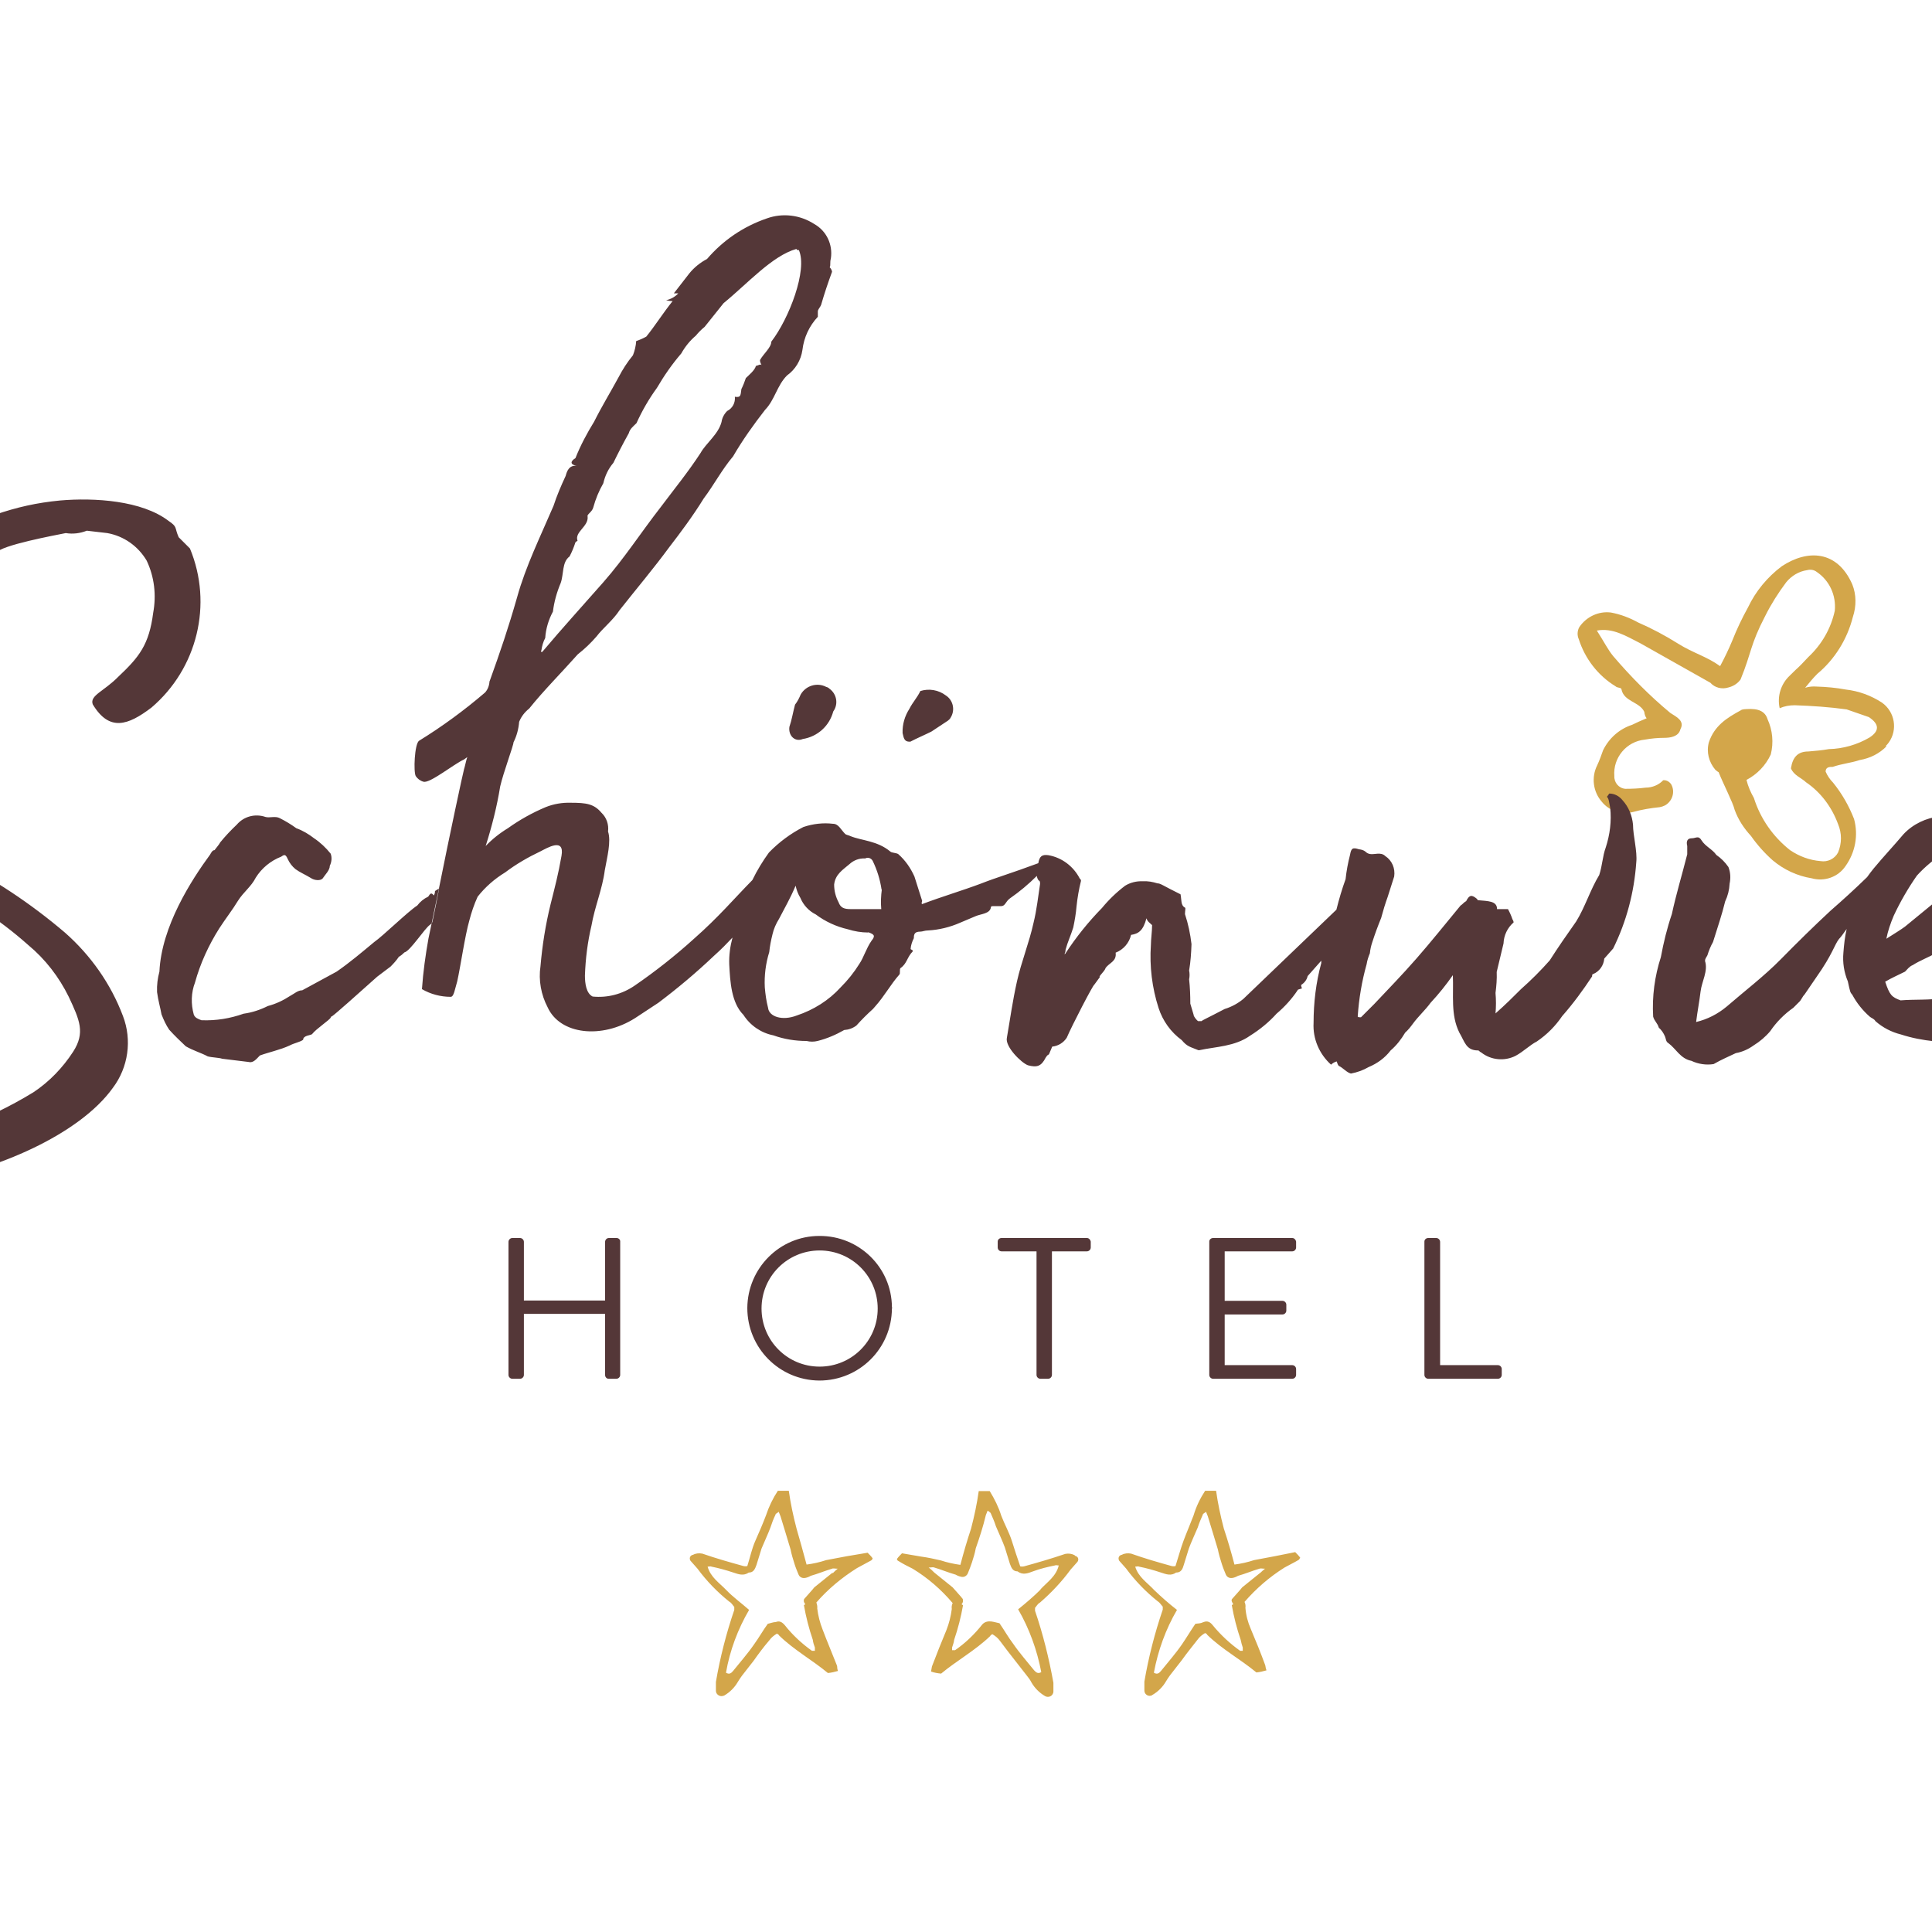<?xml version="1.0" encoding="utf-8"?>
<!-- Generator: Adobe Illustrator 19.2.1, SVG Export Plug-In . SVG Version: 6.00 Build 0)  -->
<svg version="1.1" id="layer" xmlns="http://www.w3.org/2000/svg" xmlns:xlink="http://www.w3.org/1999/xlink" x="0px" y="0px"
	 viewBox="0 0 652 652" style="enable-background:new 0 0 652 652;" xml:space="preserve">
<style type="text/css">
	.st0{fill:#D3A64A;}
	.st1{fill:#543738;}
</style>
<path id="Logo_Sterne_Blume" class="st0" d="M285.7,525.2c-2.3,0.4-4.6,0.9-6.9,1.3c-2.1,0.7-4.3,1.2-6.6,1.5
	c-1.1-4.2-2.3-8.3-3.4-12.2c-1.1-4.2-2-8.4-2.6-12.7c-1.3,0-2.4,0-3.7,0c-1.7,2.6-3,5.3-4,8.3c-1.1,2.9-2.4,5.9-3.6,8.6
	c-1.2,2.7-1.8,5.7-2.7,8.5c-0.4,0.1-0.9,0.1-1.3,0c-4.7-1.3-9.3-2.6-13.9-4.2c-1.1-0.2-2.2-0.1-3.1,0.4c-0.7,0.1-1.2,0.7-1.1,1.4
	c0,0.2,0.1,0.5,0.3,0.7l2.3,2.6c3.1,4.2,6.7,7.9,10.7,11.1c0.9,0.5,1.2,1.3,1.7,1.8c0,0.3,0,0.6,0,1c-2.7,7.9-4.8,16.1-6.2,24.3
	c0,1.2,0,2.2,0,3c0,1,0.9,1.8,1.9,1.8c0.3,0,0.6-0.1,0.9-0.2c1.9-1.1,3.5-2.7,4.6-4.6c0.4-0.7,0.9-1.4,1.4-2.1l3.9-5
	c1.7-2.4,3.4-4.7,5.3-6.9c0.7-1,1.6-1.7,2.6-2.3c0.3,0.2,0.7,0.4,0.7,0.6c5,4.9,11.2,8.3,16.5,12.7c1.2-0.1,2.3-0.4,3.4-0.7
	c-0.2-0.5-0.3-1.1-0.3-1.7c-1.6-4.1-3.4-8.3-4.9-12.3c-0.9-2.3-1.5-4.6-1.8-7.1c0.1-0.7-0.1-1.4-0.3-2c3.9-4.5,8.6-8.4,13.7-11.6
	c1.8-1,3.2-1.7,4.8-2.6c0.4-0.2,0.4-0.6,0.5-0.7c-0.5-0.7-1.1-1.3-1.7-1.9L285.7,525.2z M281,530.7l-6.2,5c-0.4,0.6-3,3.4-3.4,3.9
	c-0.3,0.6-0.1,1.3,0.4,1.8c-0.2,0.1-0.4,0.2-0.5,0.3c0.7,4,1.7,7.9,3,11.7c0.1,0.9,0.4,1.8,0.7,2.6v1.1h-1c-3.5-2.5-6.6-5.4-9.2-8.7
	c-0.9-1-1.7-1.5-3-1c-0.8,0-1.8,0.4-2.7,0.6c-1.6,2.2-3,4.7-4.6,6.9c-2.2,3.2-4.7,6-7.1,9c-0.6,0.7-1.2,1.3-2.4,0.6
	c1.3-7.5,4-14.7,7.8-21.2c-2.6-2.3-5.4-4.3-7.7-6.7c-2.3-2.4-5.3-4.3-6.3-7.9c0.6,0,1-0.2,1.3,0c2.5,0.5,5,1.2,7.4,2
	c1.8,0.6,3.4,1.2,5.2,0c1.6,0,2.1-1.2,2.6-2.6l1.7-5.5c0.9-2.2,2.1-4.7,3-7.1c0.5-1.5,1-2.9,1.7-4.3c0-0.4,0.7-0.6,1.1-1l0.6,1.5
	c1.1,3.7,2.3,7.4,3.4,11.2c0.3,1.6,0.8,3.2,1.3,4.8c0.4,1.3,0.9,2.5,1.4,3.7c0.4,0.9,1.3,1.3,2.3,1.1c0.6-0.1,1.3-0.4,1.8-0.7
	c2.5-0.7,4.8-1.7,7.2-2.4c0.3-0.2,1,0,1.9,0c-0.6,0.5-1.2,1-1.7,1.6L281,530.7z M362.6,524.8c-1-0.5-2.1-0.6-3.1-0.4
	c-4.7,1.6-9.2,2.9-13.9,4.2c-0.4,0.1-0.9,0.1-1.3,0c-1-2.9-1.9-5.6-2.8-8.5c-0.9-2.9-2.5-5.7-3.6-8.6c-0.9-2.9-2.3-5.7-3.9-8.3
	c-1.3,0-2.4,0-3.7,0c-0.6,4.3-1.5,8.5-2.6,12.7c-1.3,3.9-2.5,8-3.6,12.2c-2.2-0.3-4.5-0.8-6.6-1.5c-2.2-0.5-4.4-1-6.7-1.3l-6.4-1.1
	c-0.6,0.6-1.2,1.2-1.7,1.9c0,0,0,0.5,0.5,0.7c1.6,1,3,1.7,4.8,2.6c5.1,3.1,9.6,7,13.5,11.6c-0.3,0.6-0.4,1.3-0.3,2
	c-0.3,2.4-0.9,4.8-1.8,7.1c-1.7,4.1-3.4,8.3-4.9,12.3c-0.1,0.6-0.2,1.1-0.3,1.7c1.1,0.4,2.3,0.6,3.4,0.7c5.3-4.4,11.5-7.8,16.6-12.7
	c0-0.2,0.3-0.4,0.7-0.6c1,0.6,1.9,1.3,2.6,2.3c1.7,2.3,3.4,4.5,5.3,6.9l3.9,5c0.5,0.6,1,1.3,1.4,2.1c1.1,1.9,2.7,3.5,4.6,4.6
	c0.9,0.5,2,0.2,2.5-0.6c0.2-0.3,0.3-0.6,0.3-0.9c0-0.8,0-1.8,0-3c-1.5-8.3-3.5-16.4-6.2-24.3c0-0.3,0-0.6,0-1
	c0.5-0.5,0.8-1.3,1.7-1.8c3.8-3.3,7.3-7,10.3-11.1l2.3-2.6c0.4-0.5,0.4-1.3-0.1-1.7c-0.2-0.2-0.4-0.3-0.6-0.3L362.6,524.8z
	 M351.2,536.4c-2.4,2.4-5,4.6-7.6,6.7c3.8,6.6,6.4,13.8,7.8,21.2c-1.2,0.7-1.8,0-2.4-0.6c-2.4-3-4.9-5.8-7.1-9
	c-1.6-2.1-3-4.6-4.6-6.9c-1-0.2-1.9-0.5-2.8-0.6c-0.9-0.1-2.1,0-3,1c-2.6,3.3-5.7,6.3-9.2,8.7h-1V556c0.3-0.9,0.6-1.7,0.7-2.6
	c1.3-3.8,2.3-7.7,3-11.7c-0.2-0.1-0.4-0.2-0.5-0.3c0.5-0.5,0.6-1.2,0.4-1.8c-0.4-0.6-3-3.4-3.4-3.9l-6.2-5c-0.6-0.6-1.2-1.2-1.9-1.7
	c1,0,1.5-0.2,1.9,0c2.4,0.7,4.7,1.7,7.2,2.4c0.5,0.3,1.2,0.6,1.8,0.7c0.9,0.3,1.9-0.2,2.3-1.1c0.5-1.2,1-2.5,1.4-3.7
	c0.5-1.6,1-3.1,1.3-4.8c1.3-3.7,2.5-7.4,3.4-11.2l0.6-1.5c0.4,0.3,1,0.6,1.1,1c0.6,1.4,1.2,2.7,1.7,4.3c1,2.4,2.2,4.9,3,7.1l1.7,5.5
	c0.5,1.4,1,2.6,2.6,2.6c1.7,1.3,3.4,0.7,5.2,0c2.4-0.9,4.9-1.5,7.4-2c0.4-0.2,0.7,0,1.3,0c-0.9,3.7-3.9,5.6-6.2,8.1L351.2,536.4z
	 M430.1,525.2c-2.3,0.4-4.6,0.9-6.9,1.3c-2.1,0.7-4.3,1.2-6.6,1.5c-1.1-4.2-2.3-8.3-3.6-12.2c-1.1-4.2-2-8.4-2.6-12.7
	c-1.3,0-2.4,0-3.7,0c-1.7,2.6-3,5.3-3.9,8.3c-1.1,2.9-2.4,5.9-3.4,8.6c-1,2.7-1.8,5.7-2.7,8.5c-0.4,0.1-0.9,0.1-1.3,0
	c-4.7-1.3-9.2-2.6-13.7-4.2c-1.1-0.2-2.2-0.1-3.1,0.4c-0.7,0.1-1.2,0.7-1.1,1.4c0,0.2,0.1,0.4,0.2,0.6l2.3,2.6
	c3.1,4.2,6.7,7.9,10.7,11.1c0.8,0.5,1.2,1.3,1.7,1.8c0,0.3,0,0.6,0,1c-2.7,7.9-4.8,16.1-6.2,24.3c0,1.2,0,2.2,0,3
	c0,1,0.8,1.8,1.8,1.8c0.3,0,0.7-0.1,0.9-0.3c1.9-1.1,3.5-2.7,4.6-4.6c0.4-0.7,0.9-1.4,1.4-2.1l3.9-5c1.7-2.4,3.6-4.7,5.3-6.9
	c0.7-1,1.6-1.7,2.6-2.3c0.4,0.2,0.7,0.4,0.7,0.6c5,4.9,11.3,8.3,16.6,12.7c1.2-0.1,2.3-0.4,3.4-0.7c-0.2-0.5-0.3-1.1-0.4-1.7
	c-1.5-4.1-3.2-8.3-4.9-12.3c-1-2.3-1.6-4.6-1.8-7.1c0.1-0.7,0-1.4-0.3-2c3.9-4.5,8.4-8.4,13.5-11.6c1.8-1,3.3-1.7,4.8-2.6
	c0.3-0.2,0.3-0.6,0.5-0.7c-0.5-0.7-1.1-1.3-1.7-1.9L430.1,525.2z M425.4,530.7l-6.2,5c-0.4,0.6-3,3.4-3.4,3.9
	c-0.4,0.5,0,1.1,0.4,1.8c-0.2,0.1-0.4,0.2-0.5,0.3c0.7,4,1.7,7.9,3,11.7c0.2,0.9,0.4,1.8,0.7,2.6v1.1h-0.9c-3.5-2.5-6.6-5.4-9.3-8.7
	c-0.8-1-1.7-1.5-3-1c-1.3,0.6-1.8,0.4-2.8,0.6c-1.5,2.2-3,4.7-4.5,6.9c-2.2,3.2-4.7,6-7.1,9c-0.6,0.7-1.2,1.3-2.4,0.6
	c1.4-7.5,4-14.7,7.8-21.2c-2.7-2.1-5.2-4.3-7.7-6.7c-2.3-2.5-5.3-4.3-6.4-7.9c0.6,0,1-0.2,1.3,0c2.5,0.5,5,1.2,7.4,2
	c1.8,0.6,3.4,1.2,5.1,0c1.7,0,2.2-1.2,2.6-2.6l1.7-5.5c0.8-2.2,2-4.7,3-7.1c0.5-1.6,1.1-2.9,1.7-4.3c0-0.4,0.7-0.6,1.1-1l0.6,1.5
	c1.1,3.7,2.3,7.4,3.4,11.2c0.3,1.6,0.8,3.2,1.3,4.8c0.4,1.3,0.9,2.5,1.4,3.7c0.4,0.9,1.3,1.3,2.3,1.1c0.6-0.1,1.3-0.4,1.8-0.7
	c2.5-0.7,4.8-1.7,7.2-2.4c0.4-0.2,1,0,1.9,0c-0.6,0.5-1.2,1-1.8,1.6L425.4,530.7z M636.7,251.8c-2.4,2.5-5.6,4.1-9.1,4.7
	c-3,1-5.9,1.2-9.1,2.3c-1,0-2.4,0-2.4,1.6c0.6,1.4,1.5,2.7,2.5,3.7c3,3.7,5.4,7.9,7.1,12.3c1.5,5.5,0.4,11.3-2.9,15.9
	c-2.5,3.7-7.1,5.3-11.4,4.1c-4.9-0.8-9.4-2.9-13.2-6.1c-2.7-2.4-5.2-5.2-7.3-8.2c-2.4-2.6-4.3-5.5-5.5-8.8c-0.5-2.3-4-9.1-5.4-12.7
	c-0.4-0.2-0.7-0.5-1.1-0.8c-2.2-2.6-3.1-6-2.2-9.3c1.9-5.6,6-8.2,10.8-10.8c0.4-0.4,1.9-0.4,1.9-0.4c4.1-0.3,6.3,0.8,7.1,3.4
	c1.7,3.7,2.1,7.9,1.1,11.9c-1.7,3.7-4.6,6.7-8.2,8.6c0.5,2.1,1.4,4.2,2.5,6.1c2.2,7,6.5,13.1,12.2,17.6c3.1,2.1,6.6,3.4,10.3,3.7
	c2.4,0.4,4.8-0.8,5.9-2.9c1.3-3.1,1.3-6.5,0-9.6c-2.1-5.7-5.8-10.7-10.8-14.1c-1.7-1.6-4.1-2.3-5.1-4.7c0.6-3.9,2.4-5.7,5.9-5.7
	c2.4-0.2,4.7-0.4,6.9-0.8c4.8-0.1,9.6-1.5,13.7-3.9c3.4-2.2,3.4-4.5-0.2-6.9l-7.5-2.6c-5.8-0.8-11.7-1.2-17.5-1.4
	c-1.8,0-3.5,0.3-5.1,1c-0.9-4,0.4-8.2,3.4-11c3.9-3.9,1.7-1.4,6.3-6.3c4.5-4.2,7.6-9.6,8.9-15.6c0.5-5.2-1.8-10.2-6.1-13.1
	c-0.9-0.7-2.1-0.9-3.2-0.6c-2.8,0.4-5.3,1.9-7.1,4.1c-2.7,3.6-5.1,7.4-7.1,11.4c-5.1,9.8-4.5,12.1-8.3,21.4c-1,1.4-2.5,2.3-4.1,2.7
	c-2.2,0.7-4.6,0.1-6.1-1.6l-23.6-13.3c-4.9-2.5-9.4-5.3-14.7-4.3c2.5,3.9,3.7,6.4,5.5,8.6c5.9,6.9,12.3,13.4,19.3,19.2
	c2.2,1.4,4.9,2.7,3.4,5.5c-0.6,2.5-3.4,2.9-5.5,2.9c-2.1,0-4.3,0.2-6.5,0.6c-6.2,0.6-10.8,6.1-10.3,12.3c-0.1,2.2,1.5,4.1,3.7,4.3
	c2.3,0,4.6-0.1,6.9-0.4c2.2,0,4.4-0.9,5.9-2.5c1.1-0.1,2.1,0.5,2.7,1.4c1.4,2.5,0.4,5.7-2.1,7.1c-0.6,0.3-1.2,0.5-1.8,0.6
	c-3,0.3-6,0.8-8.9,1.6c-3.9,1-8.1-0.3-10.6-3.4c-3-3.4-3.6-8.3-1.6-12.3c0.8-1.7,1.4-3.4,2-5.1c2-4.1,5.5-7.2,9.8-8.6
	c1.6-0.8,3.2-1.5,4.9-2.2c-0.5-0.6-0.7-1.4-0.8-2.2c-1.6-3.4-6.9-3.4-7.7-7.6c0-0.6-1.4-0.4-2-1c-5.9-3.6-10.3-9.3-12.4-15.9
	c-0.6-1.3-0.5-2.9,0.2-4.1c2.4-3.5,6.5-5.4,10.6-4.9c3.3,0.6,6.4,1.8,9.3,3.4c4.6,2,9.1,4.4,13.4,7.1c5.1,3.2,9.6,4.3,14.2,7.6
	c1.5-2.8,2.9-5.7,4.1-8.6c1.5-3.8,3.3-7.6,5.3-11.2c2.6-5.5,6.6-10.3,11.4-13.9c8.6-5.7,18.7-5.5,23.8,6.1c1.4,3.5,1.4,7.4,0.2,11
	c-1.9,7.5-6.1,14.3-12,19.2c-1.5,1.5-2.8,3.1-4.1,4.7c1.3-0.4,2.6-0.5,3.9-0.4c3.3,0.1,6.6,0.4,9.8,1c4.4,0.5,8.5,2,12.2,4.4
	c4.4,3.1,5.4,9.2,2.3,13.5c-0.3,0.4-0.7,0.9-1.1,1.2L636.7,251.8z"/>
<path id="Logo_Schrift" class="st1" d="M304.6,247.4c-0.1-2.9,0.7-5.7,2.3-8.2c1.1-2.2,2.6-3.7,3.7-6c2.9-0.9,6.1-0.4,8.6,1.5
	c2.5,1.6,3.2,5,1.6,7.5c-0.2,0.4-0.5,0.7-0.9,1l-5.6,3.7c-2.2,1.1-4.8,2.2-7.1,3.4C305,250.4,305,248.9,304.6,247.4z M278.8,231.8
	c-3.1-1.6-6.9-0.4-8.6,2.6c-0.5,1.2-1.1,2.4-1.9,3.4c-0.7,2.6-1.1,5.2-1.9,7.5c-0.4,3,1.9,5.2,4.5,4.1c5-0.8,9-4.4,10.3-9.3
	c1.8-2.5,1.2-5.9-1.3-7.7C279.6,232.1,279.2,231.9,278.8,231.8z M301,441.6c-0.1,13.5-11,24.3-24.5,24.3
	c-13.5-0.1-24.3-11-24.3-24.5c0.1-13.4,10.9-24.3,24.3-24.3c13.4-0.1,24.4,10.6,24.5,24C301.1,441.3,301.1,441.5,301,441.6
	L301,441.6L301,441.6z M296.2,441.6c0-10.8-8.7-19.6-19.6-19.6c-10.8,0-19.6,8.7-19.6,19.6c0,10.8,8.7,19.6,19.6,19.6
	C287.4,461.2,296.2,452.5,296.2,441.6L296.2,441.6L296.2,441.6z M208.1,417.8h-2.6c-0.7,0-1.2,0.5-1.3,1.2c0,0,0,0,0,0.1v19.8h-27.4
	v-19.8c0-0.7-0.6-1.3-1.3-1.3c0,0,0,0,0,0h-2.6c-0.7,0-1.3,0.6-1.3,1.3V464c0,0.7,0.6,1.3,1.3,1.3h2.6c0.7,0,1.3-0.6,1.3-1.3v-20.6
	h27.4V464c0,0.7,0.5,1.3,1.2,1.3c0,0,0,0,0,0h2.6c0.7,0,1.3-0.6,1.3-1.3v-44.9C209.4,418.4,208.8,417.8,208.1,417.8z M505.5,460.7
	H486v-41.6c0-0.7-0.6-1.3-1.3-1.3H482c-0.7,0-1.3,0.5-1.3,1.2c0,0,0,0,0,0V464c0,0.7,0.6,1.3,1.3,1.3l0,0h23.5
	c0.7,0,1.3-0.6,1.3-1.3l0,0v-2C506.8,461.3,506.2,460.7,505.5,460.7z M366.8,417.8H338c-0.7,0-1.3,0.5-1.3,1.2c0,0,0,0,0,0v2
	c0,0.7,0.6,1.3,1.3,1.3h11.8V464c0,0.7,0.6,1.3,1.3,1.3h2.6c0.7,0,1.3-0.6,1.3-1.3v-41.7h11.8c0.7,0,1.3-0.6,1.3-1.3v-2
	C368,418.4,367.5,417.8,366.8,417.8z M436.1,417.8h-26.7c-0.7,0-1.3,0.5-1.3,1.2c0,0,0,0,0,0V464c0,0.7,0.6,1.3,1.3,1.3l0,0h26.7
	c0.7,0,1.3-0.6,1.3-1.3v-2c0-0.7-0.6-1.3-1.3-1.3h-22.8v-17.1h19.5c0.7,0,1.3-0.6,1.3-1.3c0,0,0,0,0,0v-2c0-0.7-0.6-1.3-1.3-1.3
	h-19.5v-16.7h22.8c0.7,0,1.3-0.6,1.3-1.3v-2C437.3,418.4,436.8,417.8,436.1,417.8z M39.9,228.4c-4.8,4.9-9.7,6.3-8.6,9.3
	c5.6,9.3,11.9,7.1,19.8,1.1c15.5-13.2,20.8-34.9,13-53.7l-3.8-3.8c-1.5-3.4-0.3-3.4-3.4-5.5c-9-6.9-25-7.9-36.6-6.9
	c-15.7,1.5-26.8,6-48.5,16c-8.4,4.2-16.2,9.4-23.5,15.3c-6,4.4-11,9.9-14.8,16.3c-7.5,11.2-12,26.7-6,40.1
	c5.2,12.3,19,22.4,25.7,26.5c7.4,5.2,15.2,9.9,23.1,14.2c12.1,5.5,23.3,12.8,33.2,21.6c5.8,4.8,10.4,10.8,13.7,17.5
	c3.7,7.9,5.6,12.1,1.5,18.5c-3.5,5.4-8,10.1-13.4,13.7c-16,9.8-33.8,16.2-52.4,18.8c-8.5,1.4-17.1,1.9-25.7,1.5
	c-7.8-0.5-15.4-2.9-22-7.1c-10.3-6.3-14.7-20.6-14-31.8c1.1-14.5,10.3-22,22.7-25.7c6.3-2.3-4.8-13.4-13.7-8.9
	c-1.9,0.7-25.8,24.7-25.4,33.5c1.1,25.8,18.7,44.8,45.9,49.5c15.9,2.7,32.1,2.8,48,0.4c24-3.7,52.2-16,63.4-31.7
	c5.2-6.9,6.5-16.1,3.4-24.2C37.4,332,30.6,322.4,22,314.8c-11.6-9.9-24.4-18.4-38.1-25.2c-2.7-1.3-5.2-2.8-7.8-4.4
	c-6.3-3.8-13.4-7.5-19.7-12c-12.3-9.7-20.9-25.4-11.6-42.5c9.3-17.1,26.8-24.6,32.4-29.5l9-6.9c0.8-2.6,1.9-3.7,3.7-3.7
	c1.8-0.1,3.5-0.6,5.1-1.4c1.3-0.7,2.6-1.6,3.7-2.6c1.5-2.6,20.1-6,23.5-6.7c2.4,0.4,4.8,0.1,7.1-0.8l6.9,0.8
	c5.6,1,10.4,4.4,13.3,9.3c2.6,5.5,3.3,11.6,2.2,17.6C50.3,217.6,47,221.7,39.9,228.4z M146.8,300.7c0,0.5-0.1,1-0.4,1.5
	c-1.1-1.5-1.5,0-1.9,0.4c-1.5,0.7-2.7,1.7-3.7,3c-3,1.9-11.6,10.3-14.5,12.3c-4.1,3.4-8.2,6.9-12.7,10l-11.6,6.3
	c-1.5,0-2.6,1.1-4.1,1.9c-2.3,1.5-4.8,2.7-7.5,3.4c-2.6,1.3-5.3,2.2-8.2,2.6c-4.5,1.6-9.3,2.4-14.2,2.2c-1.1-0.4-2.2-0.8-2.6-1.9
	c-1-3.6-0.9-7.4,0.4-10.8c1.8-6.5,4.6-12.6,8.2-18.3c2.2-3.4,4.5-6.3,6.3-9.3c1.9-3,4.5-4.8,6-7.8c2-3.2,5-5.7,8.6-7.1
	c1.1-0.8,1.5-0.8,2.2,0.8c0.6,1.3,1.5,2.5,2.6,3.4c1.5,1.1,3.4,1.9,5.2,3c1.1,0.8,3.4,1.1,4.1,0c0.7-1.1,2.3-2.6,2.3-4.1
	c0.6-1.3,0.8-2.7,0.3-4.1c-1.6-2-3.5-3.8-5.6-5.2c-1.8-1.4-3.8-2.6-6-3.4c-1.8-1.3-3.6-2.4-5.6-3.4c-1.5-0.8-3.4,0-4.8-0.4
	c-3.5-1.2-7.3-0.2-9.7,2.6c-2,1.9-3.9,3.9-5.6,6c-0.4,0.8-1.1,1.5-1.9,2.6c-0.7,0-1.1,0.8-1.5,1.5c-6.3,8.6-16.4,24.2-17.1,39.5
	c-0.6,2.2-0.9,4.5-0.8,6.9c0.4,3,1.1,5.2,1.5,7.5c0.7,1.8,1.5,3.6,2.6,5.2c1.8,2,3.7,3.8,5.6,5.6c2.6,1.5,5.2,2.2,7.4,3.4
	c1.5,0.4,3.7,0.4,4.9,0.8l9,1.1c1.5,0.4,2.6-1.1,3.7-2.2c3-1.1,6.9-1.9,10.1-3.4c1.5-0.8,3.4-1.1,4.5-1.9c0-1.5,2.6-1.5,3-1.9
	c1.5-1.9,6-4.8,6.3-5.6c0-0.2,0.2-0.4,0.4-0.4l0,0c1.1-0.7,8.6-7.4,15.3-13.4l4.5-3.4c1-1,2-2.1,2.8-3.3c0.7-0.4,1.3-0.9,1.9-1.5
	c1.9-0.4,6.9-8.2,8.6-9.3c0.3-0.2,0.6-0.5,0.8-0.9c0.7-3.2,1.5-7.2,2.3-11.4L146.8,300.7z M753.8,331.3l0.5,3.4
	c-0.3,2-1.2,4-2.5,5.6c-1.4,1.7-2.6,3.4-4,4.9c-1.2,0.7-2.5,1.3-3.9,1.8c0,0.3-0.4,0.2-1.1,0.4c-2.6,2-5.6,3.3-8.8,3.6
	c-3.4,0.5-6.5,1.1-9.3,1.4c-4.6,0.5-16.7,0-21.3-2.5l-0.2-0.4c-0.5-0.8-0.4-1.1-0.7-1.2c-2.2-1.8-4.2-3.7-6.1-5.7l0,0c0,0,0,0-0.2,0
	c-1.8-2.9-2.9-6.3-3-9.8c-0.1-0.3-0.1-0.6,0-1l-1.9,1c-0.4,1.1-0.2,0.2-0.5,0.6c-1.5,1.5-0.5,0-2,1l0.7-1.6c-3,1.5-0.5,0.9-3.2,2.8
	c-3.4,1.9-4.7,4.6-8.5,6.1c-2.2,1.1-3.4,3.4-6.1,4.9c-1.3,0.7-3.6,1.5-4.8,2.2c-1.8,0.7-3.7,1.2-5.6,1.5c-2.8,0.9-5.7,1.3-8.6,1.1
	c-3.8-0.4-7.5-1.1-11.2-2.3c-3.2-0.8-6.1-2.3-8.6-4.5c-0.4-0.8-1.5-1.1-1.9-1.5c-2.4-2.1-4.4-4.6-5.9-7.4c-0.7-0.8-0.7-0.8-1.5-4.5
	c-1.3-3.1-1.8-6.4-1.5-9.7c0.2-2.7,0.5-5.4,1.1-8c-1.1,1.6-2.1,2.9-2.6,3.4c-1.5,1.9-2.2,5.2-7.5,12.7l-4.1,6
	c-0.8,0.8-1.1,1.9-1.9,2.6l-1.9,1.9c-3,2.1-5.7,4.8-7.8,7.9c-1.6,1.9-3.5,3.5-5.6,4.8c-1.8,1.3-3.8,2.2-6,2.6
	c-2.3,1.1-4.9,2.2-7.5,3.7c-2.5,0.4-5.2,0-7.5-1.1c-3.7-0.7-5.2-4.1-7.8-6c-0.8-0.4-0.8-1.5-1.1-2.2c-0.5-1.2-1.2-2.2-2.1-3
	c-0.4-1.5-1.5-2.2-1.9-3.7c-0.4-6.8,0.5-13.6,2.6-20.1c0.9-4.9,2.1-9.8,3.7-14.5c1.5-6.9,3.4-13.1,5.2-20.2v-2.8
	c-0.4-1.5,0-2.6,1.5-2.6c1.5,0,2.3-1.1,3.4,0.8c1.2,1.9,3.7,3,4.9,4.8c1.6,1.1,3,2.5,4.1,4.1c0.7,1.8,0.8,3.7,0.4,5.6
	c-0.1,2.1-0.6,4.1-1.5,6c-1.1,4.5-2.6,8.9-4.1,13.7c-0.8,1.4-1.4,2.9-1.9,4.5c-0.4,0.8-0.8,1.1-0.8,1.9c1.1,3.4-1.1,6.9-1.5,10.3
	c-0.4,3.4-1.1,6.9-1.5,10.3c3.8-0.9,7.3-2.7,10.3-5.2c6-5.2,12.7-10.3,18.3-16s11.2-11.2,16.8-16.4c3.9-3.4,8.1-7.2,12.3-11.3
	c0.7-1,1.4-1.9,2.2-2.9c3.4-4.1,6.9-7.8,10.1-11.6c3.2-3.4,7.6-5.5,12.3-6c1.3-0.1,2.5-0.4,3.7-0.8c3.7-1.5,7.1,1.1,9.7,2.6
	c3.3,1.6,6.3,3.6,8.9,6c3.2,2.8,4.6,7.1,3.7,11.2c-0.7,1.8-1.7,3.4-3,4.9c-3.4,3.7-6.9,7.1-10.1,10.3c-1.1,1.1-3.4,1.5-3.7,2.6
	c-0.3,2.6-3,3-4.5,3.7l-5.2,3.7c-0.4,0.4-0.4,1.5-0.8,1.9c-2.6,1.5-5.6,2.6-7.9,4.1c-1.1,0.4-1.9,1.5-2.6,2.2
	c-3,1.5-4.1,1.9-6.7,3.4c1.5,4.5,2.2,5.2,5.2,6.3c4.8-0.4,9.7,0,14.5-0.8c3.4-0.4,6.9-4.5,10.1-5.7c2.6-1.1,5.6-2.6,8.6-3.7
	c2.1-1.2,4.1-2.5,6-3.9l5.5-2.9l5-1.3c3.4-2.2,3.9,0.3,7.6-1.9c1.5-0.8,0.7,2,1.4,1.3l1.4,0.7c0.3-0.3,0.6-0.5,1-0.7l0,0
	c2.4-1.2,5.3-0.9,7.5,0.8c1.8,1.1,2.8,3.1,2.6,5.2c-0.3,1.6-1.4,2.9-2.9,3.4c-3.9,1.2-4.6,3.1-4.7,5c-0.3,2.3,0.7,4.6,2.6,6
	c1.6,1,3.4,1.6,5.2,1.7c2.4,0.1,4.9,0,7.3-0.4c5.8-0.8,11.5-2.4,16.9-4.9c1.2-0.7,1.8-0.2,2.7-1.5c0.9-1.3-0.8-1.2,2.4-2.5
	c-0.7-1.7-2.6-2.3-4.1-3.7c-3.7-3.5-7.8-6.5-12.2-9.1c-2.2-1.2-4.3-2.4-6.3-3.8l-1.3-0.9c-4-2.4-7.3-5.8-9.4-9.9
	c-0.8-1.8-1.3-3.8-1.4-5.8v-0.2c-0.5-6,1.6-7.3,5-10.5c1.5-1.5,3.1-2.9,4.9-4.1l3.4-3.2c2.1-1.5,4.4-2.6,6.9-3.4
	c3.1-1.7,6.4-3.1,9.8-4.1c2.7-0.6,5.5-0.9,8.3-1c2,0,4,0.5,5.6,1.6c1.7,0.9,3,2.2,4,3.9c0.8,0.9,1.5,1.9,2,3l0,0
	c0,0.4,0.3,0.8,0.4,1.2c0.7,1.2,1.1,2.6,1.1,4c0.6,6-1.8,12-6.4,15.9c-1.8,1.7-4.3,2.6-6.9,2.4c-2-0.4-3.7-1.7-4.7-3.4l-0.3-0.6
	c-0.7-2.2,0.3-4.6,2.3-5.8c0.4-0.3,0.8-0.6,1.2-1c1.6-1.1,2.6-2.8,2.7-4.7c0.2-0.9,0.1-1.9-0.2-2.8c-2.2,0.2-4.4,0.5-6.5,1.1
	c-3.4,1.3-7.4,1-10.3,3.4c0.2,0.2-0.2,0.2-0.2,0.2c-4.7,0.3-5.9,4.3-9.1,7.3c0,0-1.8,1.5-1.9,1.6c-1.5,3.7-0.5,5.7,1.3,7.1
	c1.2,0.8,4.3,2.7,5.8,3.4c0.5,0.3,1.1,0.6,1.6,1h0.3c0.4,0.3,0.8,0.5,1.2,0.7l0.9,0.5c4.6,2.3,8.9,5.1,12.9,8.4
	c1.2,0.9,2.2,1.9,3.3,3c2.1,2,4.1,4.1,6,6.3c0,1.1,0.8,1.3,0.5,2.3C753,331.5,753.1,331.2,753.8,331.3L753.8,331.3L753.8,331.3z
	 M636.6,316.8c3-1.9,4.8-3,6.3-4.1l10-8.2l10-9.1c2.2-1.9,3.9-4.3,5.2-6.9c1.1-1.9-0.8-5.2-2.2-4.5c-3.4,1.5-6.9,1.5-9.7,3.7
	c-3.4,2.2-6.6,4.8-9.3,7.8c-3,4.3-5.6,8.8-7.8,13.5C638,311.6,637.1,314.2,636.6,316.8L636.6,316.8L636.6,316.8z M695.6,327.1
	L695.6,327.1L695.6,327.1z M551.1,278.3c0,3.7,1.5,9,1.1,12.7c-0.7,10.1-3.3,20-7.8,29.1l-3,3.4c-0.2,2.3-1.6,4.3-3.7,5.2
	c-0.4,0-0.4,0.4-0.4,0.8c-3.1,4.7-6.4,9.2-10.1,13.4c-2.3,3.4-5.2,6.3-8.6,8.6c-2.2,1.1-4.5,3.4-7.1,4.8c-3.7,1.9-8.3,1.5-11.6-1.1
	c-0.7-0.3-0.7-0.7-1.1-0.7c-4.1,0-4.5-3-6.3-6c-3-6-1.9-12.7-2.2-19.4c-2.3,3.3-4.8,6.4-7.5,9.3c-1.9,2.6-4.1,4.5-6,7.1
	c-0.8,1.1-1.6,2.1-2.6,3c-1.3,2.2-2.9,4.3-4.9,6c-1.9,2.5-4.5,4.4-7.4,5.6c-1.9,1.1-3.9,1.8-6,2.2c-1.5-0.4-2.6-1.9-4.1-2.6
	c-0.4-0.4-0.4-0.8-0.7-1.5c-0.7,0.2-1.4,0.6-1.9,1.1c-4-3.6-6.2-8.8-5.9-14.1c0-6.8,0.8-13.6,2.6-20.2c0-0.3,0-0.5,0-0.8l-4.6,5.2
	c-0.3,1.3-1.1,2.3-2.2,3c0,0.4,0.1,0.8,0.3,1.1c-0.3,0.3-1.5,0.3-1.5,0.7c-2,3-4.4,5.6-7.1,7.9c-2.6,2.9-5.7,5.4-8.9,7.4
	c-5.2,3.7-11.6,3.7-17.1,4.9h-0.4c-2.6-1.1-3.7-1.1-5.6-3.4c-3.7-2.7-6.4-6.5-7.8-10.8c-2.2-6.8-3.1-14.1-2.6-21.3
	c0-1.9,0.4-4.5,0.4-6.7c-0.8-0.8-1.5-1.1-1.9-2.3c-1.1,4.1-2.6,5.2-5.2,5.6c-0.6,2.7-2.6,5-5.2,6c0.4,3-2.2,3.4-3.4,5.2
	c-0.3,1.1-2.6,3-1.9,3l-1.9,2.6c-0.4,0-7.5,13.7-9.3,17.9c-1.1,1.7-2.9,2.8-4.9,3l-1.1,2.6c-0.8,0.4-0.8,0.8-1.1,1.1
	c-1.5,3-3,3.4-6,2.6c-2.2-0.8-7.8-6.3-7.1-9.3c1.1-6.3,1.9-12.3,3.4-19c1.5-6.7,4.1-13,5.6-19.8c1.1-4.5,1.5-8.6,2.2-13.1
	c0-0.4,0-1.1-0.4-1.1c-0.4-0.4-0.6-1-0.7-1.6c-2.8,2.8-5.8,5.3-9.1,7.6c-1.5,1.1-1.5,2.6-3,2.6h-2.6c-0.4,0-0.8,0-0.8,0.4
	c-0.3,2.2-3.4,2.2-5.2,3l-5.2,2.2c-3.4,1.5-7.1,2.4-10.8,2.6c-1.1,0-1.9,0.4-2.6,0.4c-1.9,0-2.2,0.8-2.2,2.2c-0.6,1.2-1,2.4-1.1,3.7
	l0.7,0.4v0.4c-1.9,1.9-1.9,4.1-4.1,5.6c-0.4,0.4,0,1.9-0.4,2.2c-3,3.4-4.9,7.1-8.2,10.8l-0.7,0.8c-2,1.8-3.8,3.6-5.6,5.6
	c-1.2,0.9-2.6,1.4-4.1,1.5c-2.8,1.6-5.8,2.9-9,3.7c-1.2,0.3-2.5,0.3-3.7,0c-3.8,0-7.6-0.6-11.2-1.9c-4.1-0.8-7.8-3.3-10.1-6.9
	c-4.1-4.1-4.5-11.2-4.8-17.1c-0.1-3,0.3-6,1.1-9c-2.3,2.4-3.4,3.6-6.4,6.3c-5.9,5.6-12.1,10.8-18.6,15.7l-7.9,5.2
	c-11.2,7.1-25.3,5.6-29.5-3.7c-2.2-4.2-3.1-9.1-2.4-13.8c0.6-7,1.7-14,3.4-20.9c1.5-6,2.6-10.1,3.7-16.4s-4.9-2.6-7.1-1.5
	c-4.2,2-8.2,4.3-11.9,7.1c-3.6,2.2-6.7,4.9-9.3,8.2c-1.2,2.6-2.1,5.3-2.8,8c-1.5,5.2-3,15.7-4.1,20.6c-0.8,2.6-1.1,5.2-2.2,5.2
	c-3.4,0-6.8-0.9-9.7-2.6c0.4-5.8,1.2-11.5,2.2-17.1c0.3-1.4,0.7-3.4,1.2-5.7l2.4-11.5c3.4-17.1,8.2-39.4,8.4-39.9
	c0.2-0.5,0.8-3.4,1.1-4.1l-1.1,0.8c-3.4,1.5-11.6,8.2-13.7,7.5c-1.1-0.3-2-1-2.6-1.9c-0.8-1.5-0.4-10.8,1.1-11.9
	c7.8-4.8,15.3-10.3,22.3-16.3c1-1.1,1.5-2.6,1.5-4.1v0.4c3.7-10.3,6.3-17.9,9.3-28.4c2.9-10.5,7.9-20.6,12.3-30.9
	c1.1-3.4,2.6-6.9,4.1-10.1c0.4-1.5,1.1-3.7,3.7-3.4c-2.2-0.4-2.2-1.5-0.4-2.6c1.7-4.3,3.9-8.4,6.3-12.3c2.6-5.2,5.6-10.1,8.2-14.9
	c1.4-2.7,3-5.2,4.9-7.5c0.6-1.5,1-3.2,1.1-4.8c1.2-0.4,2.3-0.9,3.4-1.5c3-3.7,5.6-7.9,8.9-12c-0.8,0-1.5-0.1-2.2-0.3
	c1.5-0.3,3-1.1,4.1-2.3h-1.5l5.2-6.7c1.6-2,3.7-3.7,6-4.9c5.4-6.3,12.3-11,20.2-13.7c5.3-1.9,11.2-1.2,16,1.9
	c4.1,2.3,6.3,6.9,5.6,11.6c-0.4,1.5,0,2.3-0.4,3c0.4,0.4,0.7,0.9,0.8,1.5c-1.5,4.1-2.6,7.4-3.7,11.2c-0.3,0.8-1.1,1.5-1.1,2.2v1.8
	c-2.9,3.1-4.7,7-5.2,11.2c-0.5,3.5-2.4,6.6-5.2,8.6c-3.4,3.4-4.1,8.2-7.4,11.6c-3.9,5-7.6,10.2-10.8,15.7c-3.8,4.5-6.5,9.7-9.9,14.2
	c-3.7,6-7.9,11.6-11.6,16.4c-5.2,7.1-10.8,13.7-16.8,21.3c-2.2,3.4-5.6,6-7.8,8.9c-1.9,2.2-4,4.2-6.3,6
	c-5.6,6.3-11.6,12.3-16.4,18.3c-1.5,1.2-2.7,2.7-3.4,4.5c-0.2,2.4-0.8,4.7-1.9,6.9c0,1.1-3.4,10.1-4.5,14.9
	c-1.1,6.8-2.8,13.5-4.9,20.1c2.2-2.3,4.7-4.3,7.5-6c3.9-2.8,8.2-5.2,12.7-7.1c2.7-1.1,5.7-1.6,8.6-1.5c5.2,0,7.8,0.4,10.3,3.4
	c1.7,1.6,2.5,4,2.2,6.3c1.1,3.4-0.3,8.6-1.1,13.1c-0.8,6.3-3.4,12.3-4.5,18.7c-1.3,5.5-2,11.1-2.2,16.8c0,2.6,0.4,6,2.6,7.1
	c5,0.5,10-0.8,14.2-3.7c7-4.8,13.7-10.1,20-15.8c8.4-7.4,13.4-13.4,19.7-19.8c1.6-3.3,3.5-6.4,5.6-9.3c3.4-3.5,7.3-6.4,11.6-8.6
	c3.2-1.1,6.7-1.5,10-1.1c1.9,0,2.6,1.9,4.1,3.4c0.4,0.4,1.1,0.4,1.9,0.8c3.7,1.5,9,1.5,13.4,5.2c0.4,0.4,1.9,0.4,2.6,0.8
	c2.4,2.1,4.2,4.7,5.5,7.6l2.6,8.2c0,0.4-0.4,0.8,0,1.1c6.9-2.6,13.4-4.5,19.8-6.9c5.6-2.2,10-3.4,19.4-6.9l0,0
	c0.4-2.3,1.2-3,3.4-2.7c4.6,0.8,8.5,3.8,10.6,7.9c0.4,0.4,0.4,0.4,0.4,0.8c-0.7,2.8-1.2,5.7-1.5,8.6c-0.2,2.4-0.6,4.7-1.1,7.1
	c-0.8,2.6-1.9,4.9-2.6,7.5c0,0.5-0.1,1-0.4,1.5c0.4-0.3,0.4,0,0.4-0.3c3.6-5.5,7.7-10.6,12.3-15.3c2.3-2.8,4.9-5.3,7.8-7.5
	c1.8-1.1,3.9-1.6,6-1.5c1.7-0.1,3.3,0.2,4.9,0.7c1.1,0,1.9,0.8,7.8,3.7c0.4,1.9,0,3.7,1.5,4.5c0.3,0,0,1.1,0,2.2
	c1.1,3.3,1.8,6.7,2.2,10.1c-0.1,3-0.3,6-0.8,8.9c0.2,1,0.2,2,0,3c0.3,2.7,0.4,5.5,0.4,8.2l1.1,3.7c0,0.7,1.1,1.9,1.5,2.2h1.2
	c0.4-0.4,1.5-0.8,7.8-4.1c2.3-0.7,4.5-1.9,6.3-3.4L451,307c0.9-3.6,1.9-7,3.1-10.3c0.3-2.8,0.8-5.5,1.5-8.2c0.4-2.2,0.8-2.6,3-1.9
	c0.8,0.1,1.6,0.3,2.2,0.8c0.4,0.4,0.9,0.7,1.5,0.8c1.5,0.3,3.7-0.8,5.2,0.7c2.3,1.5,3.4,4.2,3,6.9l-2.2,6.9
	c-0.8,2.2-1.5,4.5-2.2,7.1c-1.1,2.7-2.1,5.4-3,8.2c-0.4,1.2-0.7,2.5-0.8,3.7c-0.5,1.2-0.9,2.4-1.1,3.7c-1.6,5.7-2.6,11.6-3,17.6
	c0,0.3,0.4,0.3,1.1,0.3l4.5-4.5c4.9-5.2,9.3-9.7,14.2-15.3c4.9-5.6,9.7-11.6,14.9-17.9c0.7-0.4,1.1-1.1,1.9-1.5
	c1.1-2.2,1.9-2.2,3.7-0.7c0,0.2,0.2,0.4,0.4,0.4l0,0c3.4,0.3,6,0.3,6.3,2.6v0.4h3.7c0.6,1.1,1.1,2.2,1.5,3.4
	c0.2,0.3,0.4,0.7,0.4,1.1c-2.1,1.8-3.3,4.4-3.4,7.1l-2.3,9.6c0.1,2.4-0.1,4.7-0.4,7.1c0.2,2.3,0.2,4.6,0,6.9c3.4-3,6-5.6,8.6-8.2
	c3.4-3,6.7-6.3,9.7-9.7c2.6-4.1,6-9,8.9-13.1c3-4.8,4.8-10.8,7.8-15.7c1.1-3.4,1.1-6.3,2.2-9.3c1.4-4.3,2-8.9,1.5-13.4
	c-0.4-1.9-0.4-3-1.1-3.7l0.8-1.1c1.8,0,3.4,0.9,4.5,2.3C549.6,272.3,550.8,275.2,551.1,278.3z M183,220c6.9-8.2,13.4-15.3,20.6-23.5
	c7.2-8.2,12.7-16.8,19.4-25.4c4.5-6,9.3-11.9,13.4-18.2c1.9-3.4,6-6.3,7.1-10.5c0.2-1.4,0.9-2.7,1.9-3.7c1.8-0.9,2.8-2.8,2.6-4.8
	c2.2,0.4,1.9-0.8,2.2-2.6c0.6-1.2,1.1-2.5,1.5-3.7c1.1-1.1,3-2.6,3.4-4.1c1.1-0.3,1.5-0.7,1.9-0.3c-0.4-0.8-0.7-1.5-0.4-1.9
	c1.1-1.9,3.7-4.1,3.7-6c6-7.8,12.3-24.2,9.3-30.9c-0.4,0-0.8,0-0.8-0.4c-8.2,2.3-16.4,11.6-24.6,18.3l-6.4,8c-1.1,0.9-2.1,1.9-3,3
	c-2,1.7-3.6,3.7-4.9,6c-3.1,3.6-5.8,7.5-8.2,11.6c-2.7,3.7-5,7.7-6.9,11.9c-1.1,1.1-2.2,1.9-2.6,3.4c-1.9,3.4-3.7,6.9-5.2,10
	c-1.7,2-2.8,4.3-3.4,6.9c-1.5,2.6-2.6,5.3-3.4,8.2c-0.4,1.5-2.2,2.3-1.9,3c0.4,3.4-4.5,5.2-3.4,8.2c0,0-0.8,0.4-0.8,0.8
	c-0.5,1.5-1.1,3-1.9,4.5c-2.6,1.9-1.9,6-3,9c-1.3,3.1-2.2,6.3-2.6,9.6c-1.5,2.8-2.4,5.8-2.6,8.9c-0.7,1.3-1.1,2.8-1.3,4.2
	C182.3,220,182.8,220,183,220z M293,314.7c-2.3,0-4.7-0.4-6.9-1.1c-3.9-0.9-7.6-2.6-10.8-5c-2.4-1.2-4.2-3.2-5.2-5.6
	c-0.8-1.3-1.3-2.7-1.6-4.1c-1.9,4.5-3.7,7.5-5.6,11.2c-1,1.6-1.8,3.4-2.2,5.2c-0.5,2-0.9,4-1.1,6c-1.2,3.9-1.7,7.9-1.5,11.9
	c0.2,2.3,0.5,4.6,1.1,6.9c0.3,3,4.8,4.5,9.7,2.6c5.7-1.9,10.8-5.1,14.8-9.5c2.4-2.4,4.5-5,6.3-7.9c1.5-2.2,2.3-5.2,4.1-7.8
	c1.5-1.8,0.8-2.2-1.1-2.9L293,314.7L293,314.7z M297.5,300.2c-0.5-3.4-1.5-6.6-3-9.7c-0.5-0.9-1.6-1.3-2.5-0.8c0,0,0,0-0.1,0
	c-1.9-0.1-3.8,0.6-5.2,1.9c-2.2,1.9-4.8,3.4-5.2,6.9c0,2.1,0.5,4.1,1.5,6c0.7,1.9,1.9,2.3,4.1,2.3h10.3c-0.2-2.2-0.1-4.5,0.2-6.7
	V300.2z"/>
</svg>
